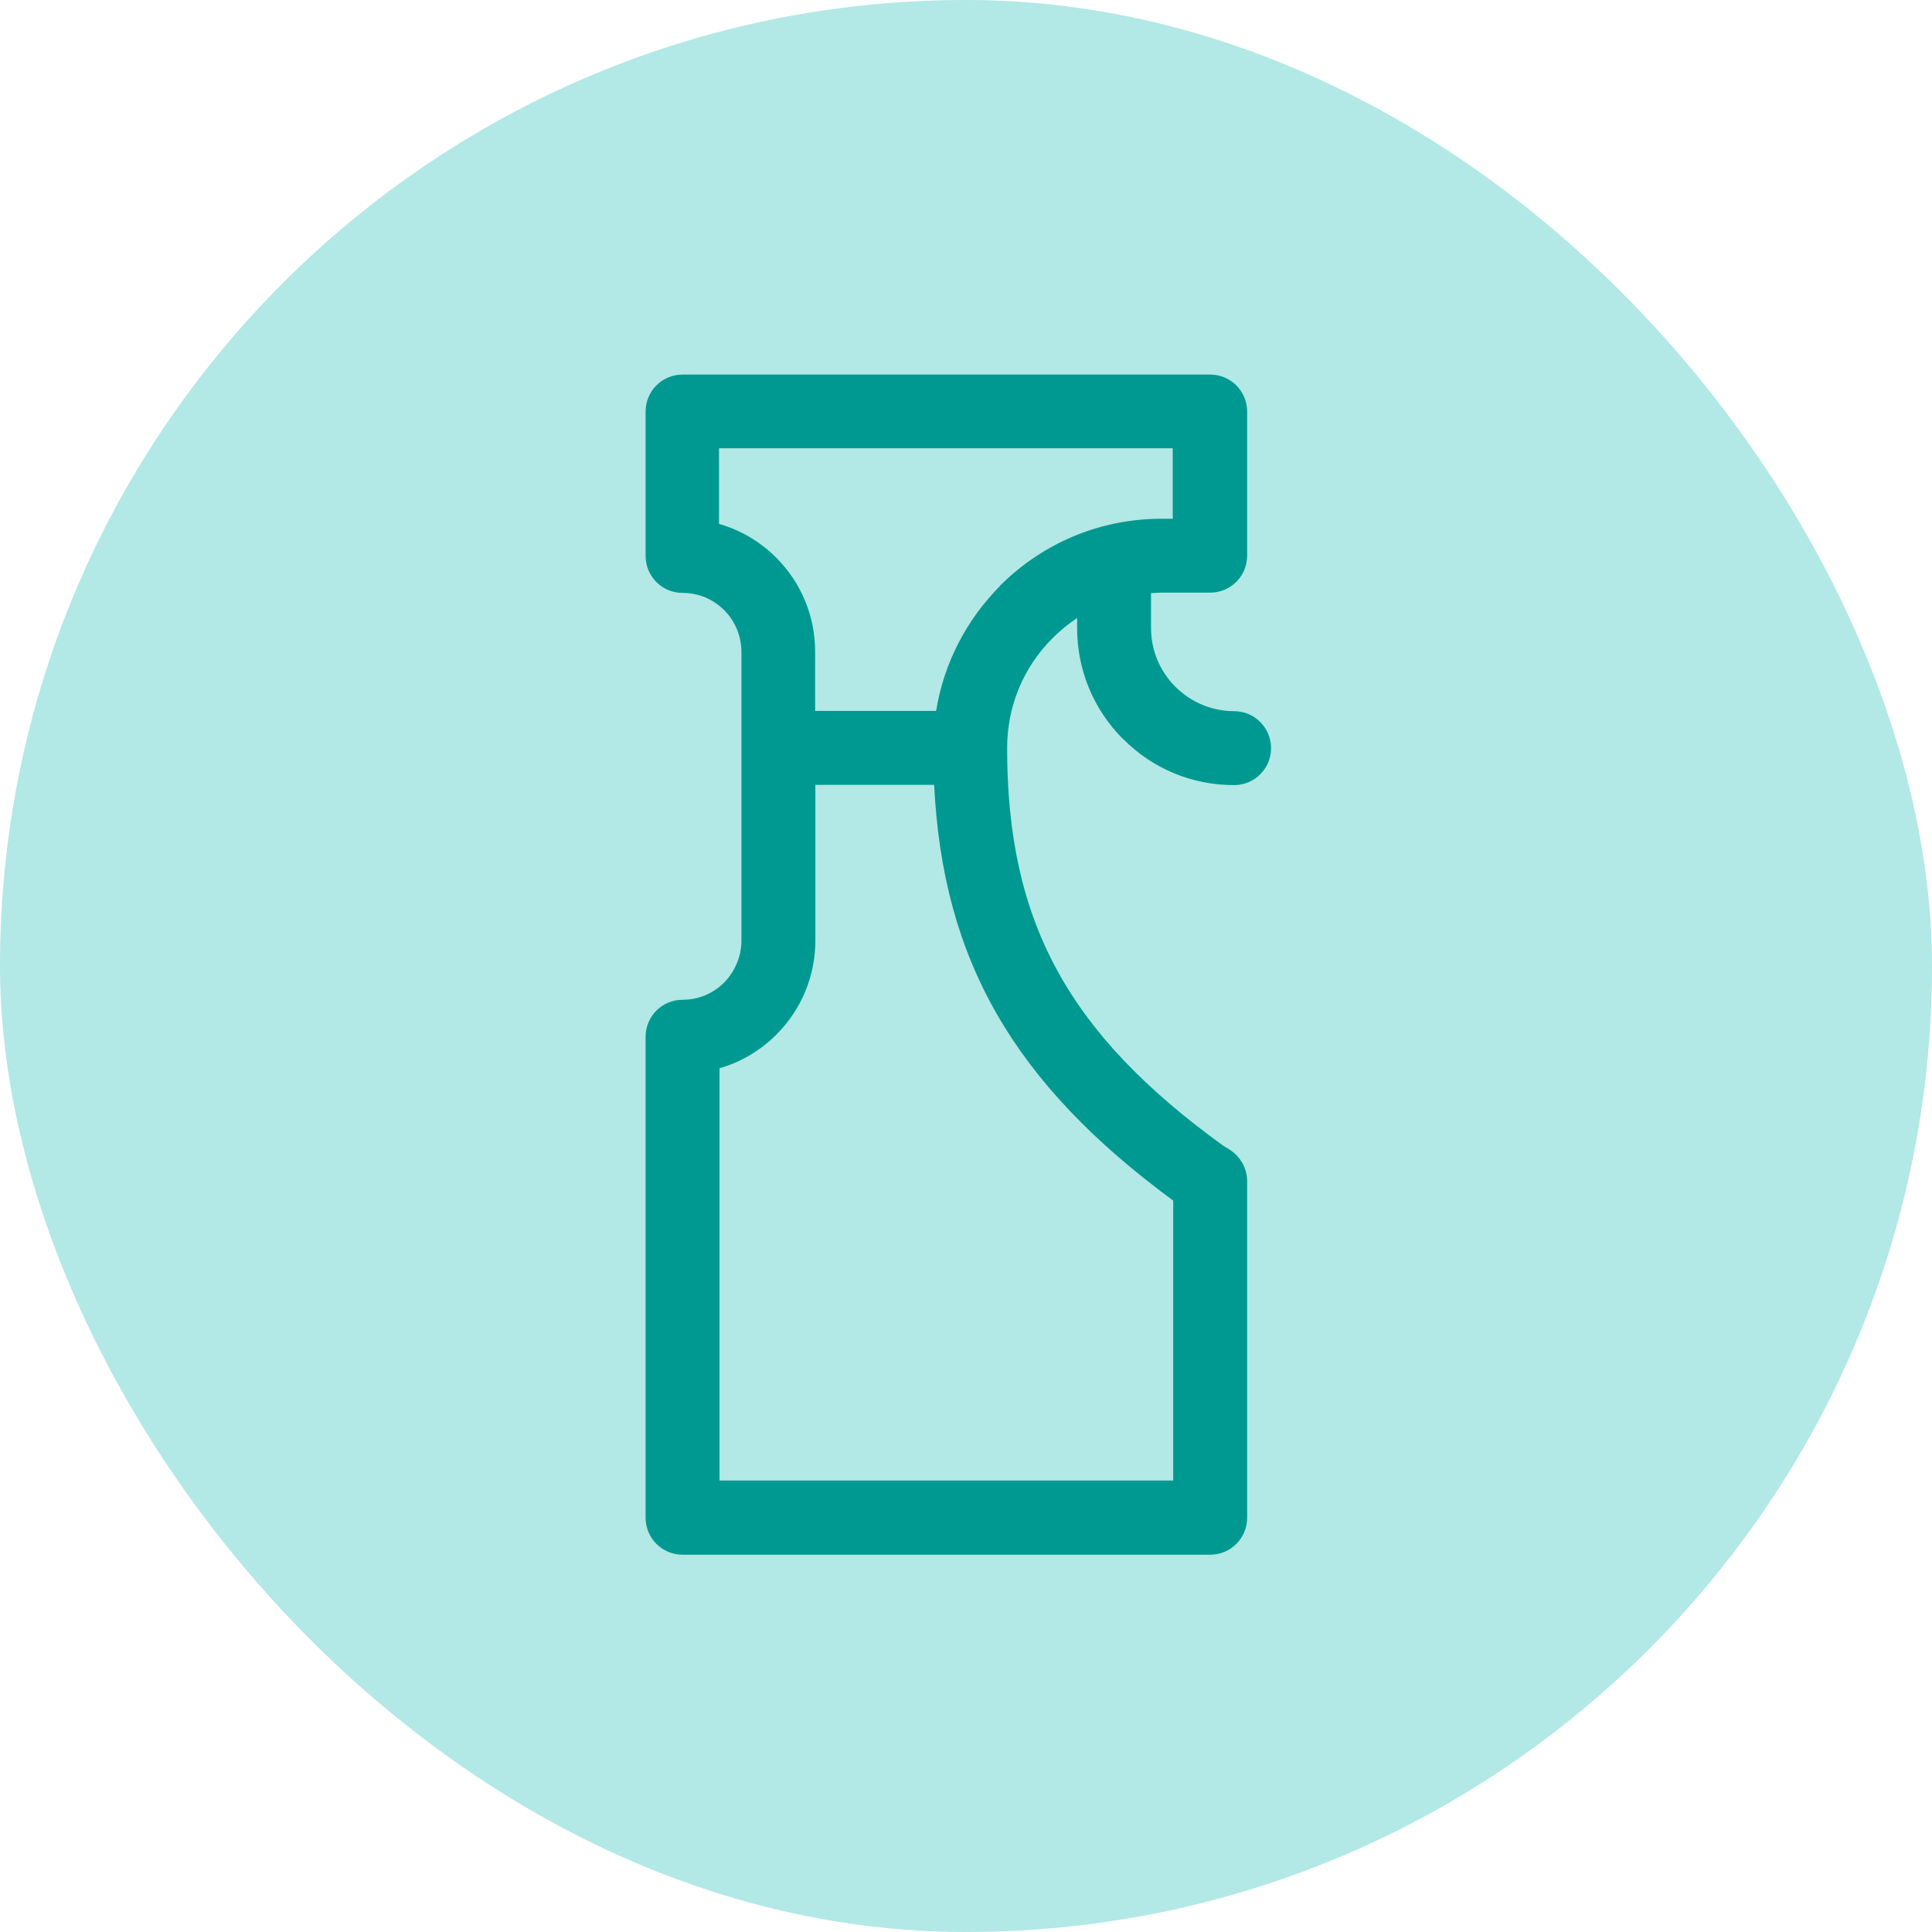 <svg width="56" height="56" viewBox="0 0 56 56" fill="none" xmlns="http://www.w3.org/2000/svg">
<rect width="56" height="56" rx="28" fill="#B2E8E5"/>
<g clip-path="url(#clip0_4096_20139)">
<path d="M32.556 21.421C33.413 22.286 34.556 22.757 35.77 22.757C36.363 22.757 36.842 22.279 36.842 21.686C36.842 21.093 36.363 20.614 35.77 20.614C35.134 20.614 34.52 20.357 34.07 19.907C33.613 19.45 33.363 18.843 33.363 18.2V17.193C33.47 17.186 33.577 17.178 33.684 17.178H35.077C35.67 17.178 36.149 16.7 36.149 16.107V11.928C36.149 11.336 35.67 10.857 35.077 10.857H19.784C19.192 10.857 18.713 11.336 18.713 11.928V16.114C18.713 16.707 19.192 17.186 19.784 17.186C20.241 17.186 20.67 17.364 20.991 17.686C21.313 18.007 21.491 18.45 21.491 18.9V27.264C21.491 27.714 21.306 28.157 20.991 28.479C20.67 28.8 20.241 28.979 19.784 28.979C19.192 28.979 18.713 29.457 18.713 30.05V43.993C18.713 44.586 19.192 45.064 19.784 45.064H35.077C35.67 45.064 36.149 44.586 36.149 43.993V34.236C36.149 33.857 35.949 33.514 35.627 33.314L35.463 33.214C30.949 29.95 29.192 26.714 29.192 21.686C29.192 20.479 29.656 19.35 30.506 18.5C30.727 18.279 30.963 18.086 31.22 17.914V18.2C31.22 19.414 31.692 20.557 32.549 21.421H32.556ZM34.006 34.8V42.914H20.856V30.964C21.477 30.786 22.041 30.45 22.506 29.986C23.234 29.257 23.634 28.286 23.634 27.257V22.75H27.077C27.327 27.836 29.384 31.4 34.006 34.8ZM28.991 16.979C27.999 17.979 27.356 19.236 27.134 20.607H23.627V18.893C23.627 17.864 23.227 16.893 22.499 16.164C22.027 15.693 21.463 15.364 20.841 15.186V12.993H33.992V15.036H33.67C31.899 15.036 30.234 15.729 28.977 16.986L28.991 16.979Z" fill="#009991"/>
</g>
<defs>
<clipPath id="clip0_4096_20139">
<rect width="18.136" height="34.207" fill="white" transform="translate(18.713 10.857)"/>
</clipPath>
</defs>
</svg>
